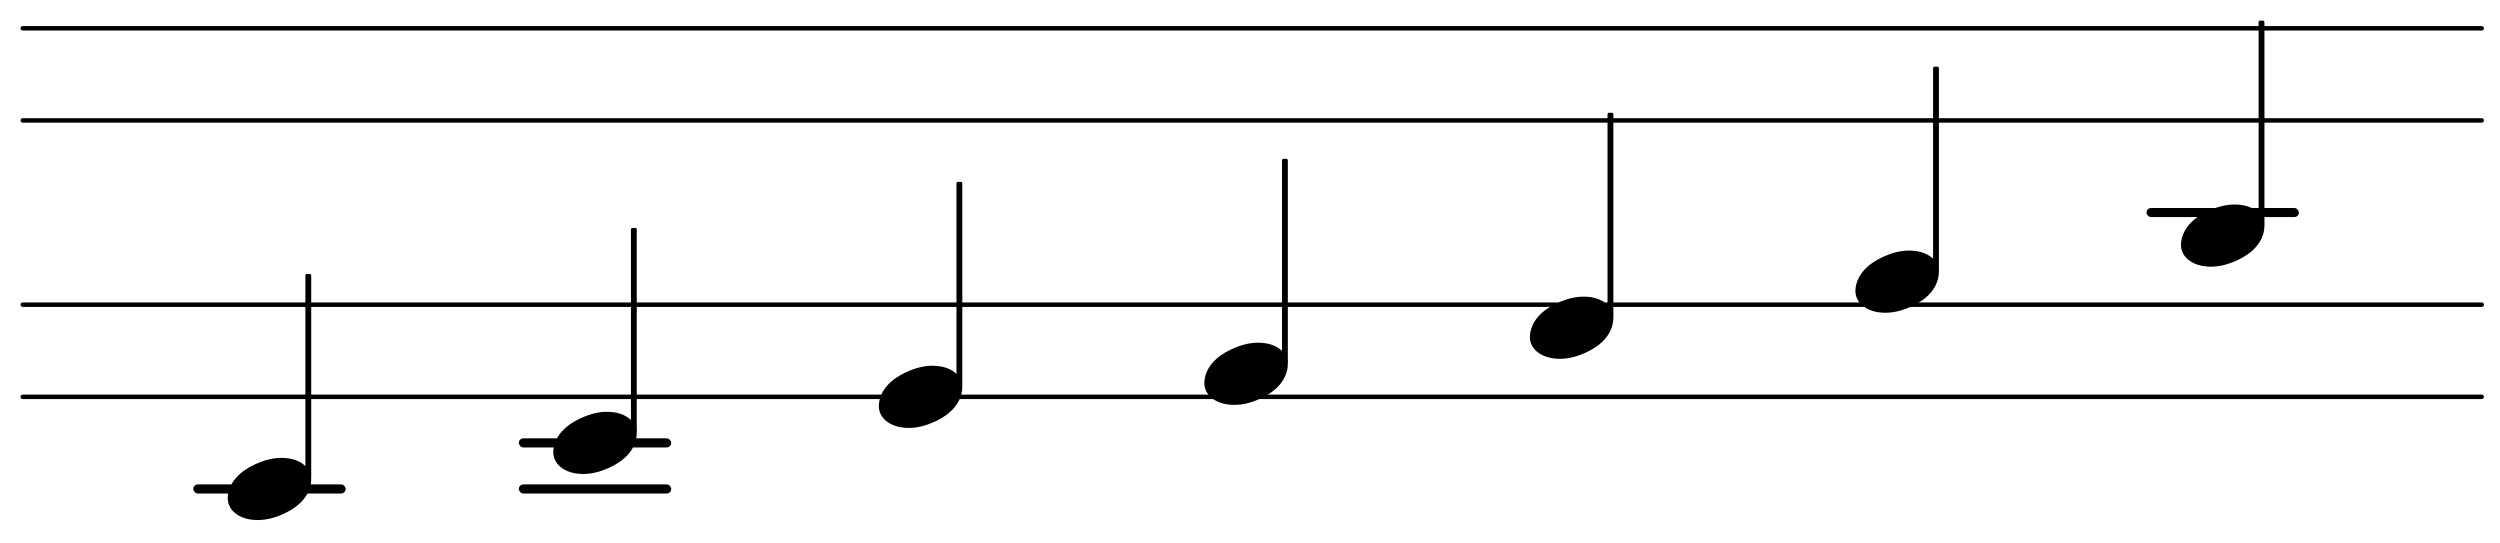 <svg xmlns="http://www.w3.org/2000/svg" xmlns:xlink="http://www.w3.org/1999/xlink" version="1.2" width="121.59mm" height="26.39mm" viewBox="0 0 40.702 8.833">
<style type="text/css">
<![CDATA[
tspan { white-space: pre; }
]]>
</style>
<!-- Page: 1/1 -->
<g transform="translate(0.335, 0.46)">
<line stroke-linejoin="round" stroke-linecap="round" stroke-width="0.073" stroke="currentColor" x1="0.036" y1="0" x2="40.069" y2="0"/>
</g>
<g transform="translate(0.335, 1.96)">
<line stroke-linejoin="round" stroke-linecap="round" stroke-width="0.073" stroke="currentColor" x1="0.036" y1="0" x2="40.069" y2="0"/>
</g>
<g transform="translate(0.335, 4.96)">
<line stroke-linejoin="round" stroke-linecap="round" stroke-width="0.073" stroke="currentColor" x1="0.036" y1="0" x2="40.069" y2="0"/>
</g>
<g transform="translate(0.335, 6.46)">
<line stroke-linejoin="round" stroke-linecap="round" stroke-width="0.073" stroke="currentColor" x1="0.036" y1="0" x2="40.069" y2="0"/>
</g>
<g transform="translate(0.335, 3.46)">
<rect x="34.612" y="-0.074" width="2.481" height="0.148" ry="0.074" fill="currentColor"/>
</g>
<g transform="translate(0.335, 7.21)">
<rect x="8.112" y="-0.074" width="2.481" height="0.148" ry="0.074" fill="currentColor"/>
</g>
<g transform="translate(0.335, 7.96)">
<rect x="8.112" y="-0.074" width="2.481" height="0.148" ry="0.074" fill="currentColor"/>
</g>
<g transform="translate(0.335, 7.96)">
<rect x="2.812" y="-0.074" width="2.481" height="0.148" ry="0.074" fill="currentColor"/>
</g>
<g transform="rotate(9, 14.988, 6.46)">
<g transform="translate(14.335, 6.46)">
<path transform="scale(0.004, -0.004)" d="M222 135c53 0 104 -27 104 -86c0 -71 -56 -120 -103 -148c-36 -22 -76 -36 -118 -36c-53 0 -105 27 -105 86c0 71 57 120 104 148c36 22 76 36 118 36z" fill="currentColor"/>
</g>
</g>
<g transform="translate(15.619, 3.46)">
<rect x="-0.047" y="-0.5" width="0.095" height="3.338" ry="0.024" fill="currentColor"/>
</g>
<g transform="rotate(9, 20.288, 6.085)">
<g transform="translate(19.635, 6.085)">
<path transform="scale(0.004, -0.004)" d="M222 135c53 0 104 -27 104 -86c0 -71 -56 -120 -103 -148c-36 -22 -76 -36 -118 -36c-53 0 -105 27 -105 86c0 71 57 120 104 148c36 22 76 36 118 36z" fill="currentColor"/>
</g>
</g>
<g transform="translate(20.919, 3.46)">
<rect x="-0.047" y="-0.875" width="0.095" height="3.338" ry="0.024" fill="currentColor"/>
</g>
<g transform="rotate(9, 25.588, 5.335)">
<g transform="translate(24.935, 5.335)">
<path transform="scale(0.004, -0.004)" d="M222 135c53 0 104 -27 104 -86c0 -71 -56 -120 -103 -148c-36 -22 -76 -36 -118 -36c-53 0 -105 27 -105 86c0 71 57 120 104 148c36 22 76 36 118 36z" fill="currentColor"/>
</g>
</g>
<g transform="translate(26.219, 3.46)">
<rect x="-0.047" y="-1.625" width="0.095" height="3.338" ry="0.024" fill="currentColor"/>
</g>
<g transform="rotate(9, 30.888, 4.585)">
<g transform="translate(30.235, 4.585)">
<path transform="scale(0.004, -0.004)" d="M222 135c53 0 104 -27 104 -86c0 -71 -56 -120 -103 -148c-36 -22 -76 -36 -118 -36c-53 0 -105 27 -105 86c0 71 57 120 104 148c36 22 76 36 118 36z" fill="currentColor"/>
</g>
</g>
<g transform="translate(31.519, 3.46)">
<rect x="-0.047" y="-2.375" width="0.095" height="3.338" ry="0.024" fill="currentColor"/>
</g>
<g transform="rotate(9, 36.188, 3.835)">
<g transform="translate(35.535, 3.835)">
<path transform="scale(0.004, -0.004)" d="M222 135c53 0 104 -27 104 -86c0 -71 -56 -120 -103 -148c-36 -22 -76 -36 -118 -36c-53 0 -105 27 -105 86c0 71 57 120 104 148c36 22 76 36 118 36z" fill="currentColor"/>
</g>
</g>
<g transform="translate(36.819, 3.46)">
<rect x="-0.047" y="-3.125" width="0.095" height="3.338" ry="0.024" fill="currentColor"/>
</g>
<g transform="rotate(9, 4.388, 7.96)">
<g transform="translate(3.735, 7.96)">
<path transform="scale(0.004, -0.004)" d="M222 135c53 0 104 -27 104 -86c0 -71 -56 -120 -103 -148c-36 -22 -76 -36 -118 -36c-53 0 -105 27 -105 86c0 71 57 120 104 148c36 22 76 36 118 36z" fill="currentColor"/>
</g>
</g>
<g transform="translate(5.019, 3.46)">
<rect x="-0.047" y="1" width="0.095" height="3.338" ry="0.024" fill="currentColor"/>
</g>
<g transform="rotate(9, 9.688, 7.21)">
<g transform="translate(9.035, 7.21)">
<path transform="scale(0.004, -0.004)" d="M222 135c53 0 104 -27 104 -86c0 -71 -56 -120 -103 -148c-36 -22 -76 -36 -118 -36c-53 0 -105 27 -105 86c0 71 57 120 104 148c36 22 76 36 118 36z" fill="currentColor"/>
</g>
</g>
<g transform="translate(10.319, 3.46)">
<rect x="-0.047" y="0.25" width="0.095" height="3.338" ry="0.024" fill="currentColor"/>
</g>
</svg>
